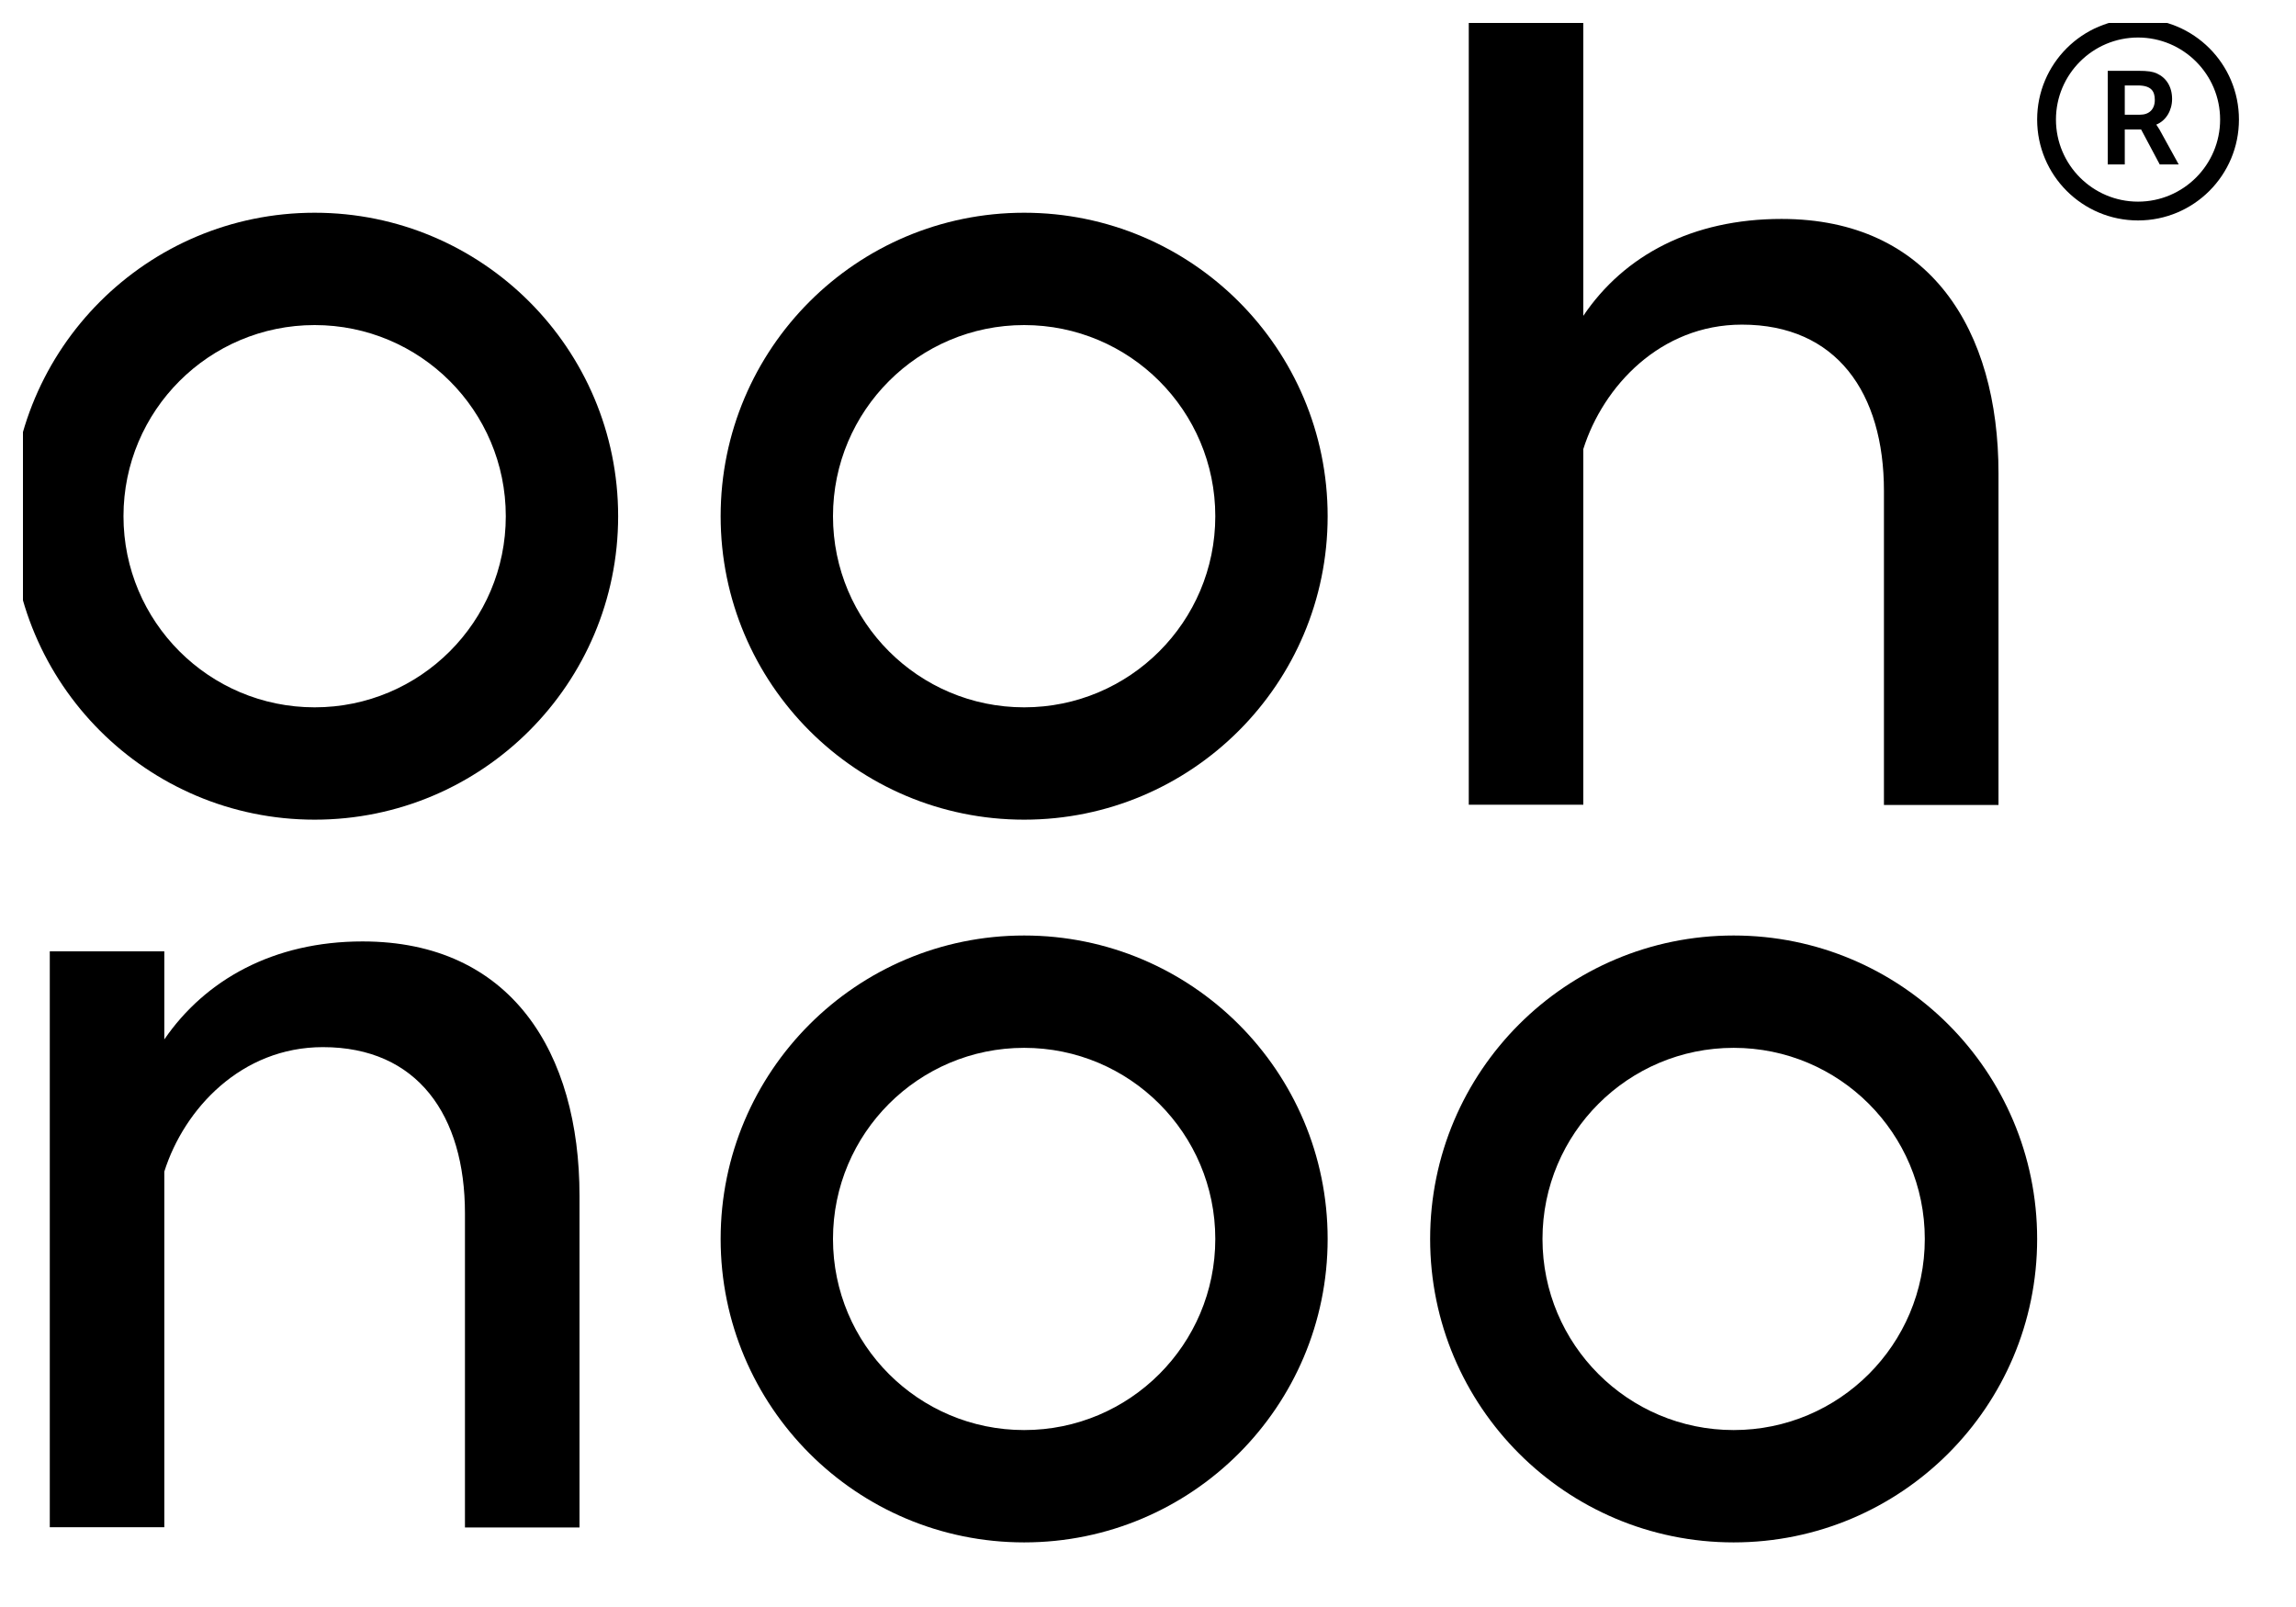 <?xml version="1.0" encoding="UTF-8" standalone="no"?>
<!DOCTYPE svg PUBLIC "-//W3C//DTD SVG 1.1//EN" "http://www.w3.org/Graphics/SVG/1.1/DTD/svg11.dtd">
<svg xmlns="http://www.w3.org/2000/svg" xmlns:xlink="http://www.w3.org/1999/xlink" version="1.1" width="120pt" height="84pt" viewBox="0 0 120 84">
<g enable-background="new">
<clipPath id="cp0">
<path d="M 1.2 1.2 L 1.2 82.8 L 118.8 82.8 L 118.8 1.2 Z "/>
</clipPath>
<g clip-path="url(#cp0)">
<g id="Layer-1" data-name="Default">
<path d="M 69.389 64.761 C 69.389 73.522 62.287 80.623 53.527 80.623 C 44.766 80.623 37.664 73.522 37.664 64.761 C 37.664 56.002 44.766 48.9 53.527 48.9 C 62.287 48.9 69.389 56.002 69.389 64.761 Z M 63.517 64.761 C 63.517 59.244 59.044 54.772 53.527 54.772 C 48.009 54.772 43.536 59.244 43.536 64.761 C 43.536 70.279 48.009 74.751 53.527 74.751 C 59.044 74.751 63.517 70.279 63.517 64.761 Z "/>
<path d="M 106.471 64.761 C 106.471 73.522 99.369 80.623 90.609 80.623 C 81.848 80.623 74.746 73.522 74.746 64.761 C 74.746 56.002 81.848 48.9 90.609 48.9 C 99.369 48.9 106.471 56.002 106.471 64.761 Z M 100.599 64.761 C 100.599 59.244 96.126 54.772 90.609 54.772 C 85.091 54.772 80.618 59.244 80.618 64.761 C 80.618 70.279 85.091 74.751 90.609 74.751 C 96.126 74.751 100.599 70.279 100.599 64.761 Z "/>
<path d="M 8.588 61.239 L 8.588 79.831 L 2.602 79.831 L 2.602 49.727 L 8.588 49.727 L 8.588 54.332 C 10.719 51.223 14.287 49.21 18.949 49.21 C 26.718 49.21 30.288 55.022 30.288 62.505 L 30.288 79.843 L 24.301 79.843 L 24.301 63.426 C 24.301 58.303 21.826 54.735 16.876 54.735 C 12.617 54.735 9.625 57.958 8.588 61.239 Z "/>
<path d="M 69.389 26.983 C 69.389 35.743 62.287 42.845 53.527 42.845 C 44.766 42.845 37.664 35.743 37.664 26.983 C 37.664 18.222 44.766 11.12 53.527 11.12 C 62.287 11.12 69.389 18.222 69.389 26.983 Z M 63.517 26.983 C 63.517 21.465 59.044 16.992 53.527 16.992 C 48.009 16.992 43.536 21.465 43.536 26.983 C 43.536 32.5 48.009 36.973 53.527 36.973 C 59.044 36.973 63.517 32.5 63.517 26.983 Z "/>
<path d="M 111.744 .977 C 114.657 .977 117.018 3.337 117.018 6.25 C 117.018 9.163 114.657 11.523 111.744 11.523 C 108.832 11.523 106.471 9.163 106.471 6.25 C 106.471 3.337 108.832 .977 111.744 .977 Z M 111.744 1.961 C 109.379 1.961 107.454 3.885 107.454 6.25 C 107.454 8.616 109.379 10.54 111.744 10.54 C 114.109 10.54 116.034 8.616 116.034 6.25 C 116.034 3.885 114.109 1.961 111.744 1.961 Z "/>
<path d="M 82.751 23.474 L 82.751 42.064 L 76.765 42.064 L 76.765 1.199 L 82.751 1.199 L 82.751 16.509 C 84.882 13.344 88.45 11.444 93.111 11.444 C 100.882 11.444 104.451 17.258 104.451 24.74 L 104.451 42.078 L 98.464 42.078 L 98.464 25.661 C 98.464 20.538 95.99 16.969 91.04 16.969 C 86.78 16.969 83.787 20.192 82.751 23.474 Z "/>
<path d="M 32.307 26.983 C 32.307 35.743 25.205 42.845 16.445 42.845 C 7.684 42.845 .582 35.743 .582 26.983 C .582 18.222 7.684 11.12 16.445 11.12 C 25.205 11.12 32.307 18.222 32.307 26.983 Z M 26.435 26.983 C 26.435 21.465 21.962 16.992 16.445 16.992 C 10.927 16.992 6.454 21.465 6.454 26.983 C 6.454 32.5 10.927 36.973 16.445 36.973 C 21.962 36.973 26.435 32.5 26.435 26.983 Z "/>
<path d="M 111.74 3.701 C 112.27 3.701 112.512 3.743 112.725 3.839 C 113.215 4.059 113.524 4.528 113.524 5.176 C 113.524 5.761 113.215 6.306 112.698 6.513 L 112.863 6.768 L 113.869 8.594 L 112.877 8.594 L 111.905 6.768 L 111.051 6.768 L 111.051 8.594 L 110.161 8.594 L 110.161 3.701 Z M 111.85 5.996 C 112.325 5.996 112.621 5.713 112.621 5.224 C 112.621 4.756 112.422 4.466 111.726 4.466 L 111.051 4.466 L 111.051 5.996 Z "/>
</g>
</g>
</g>
</svg>
